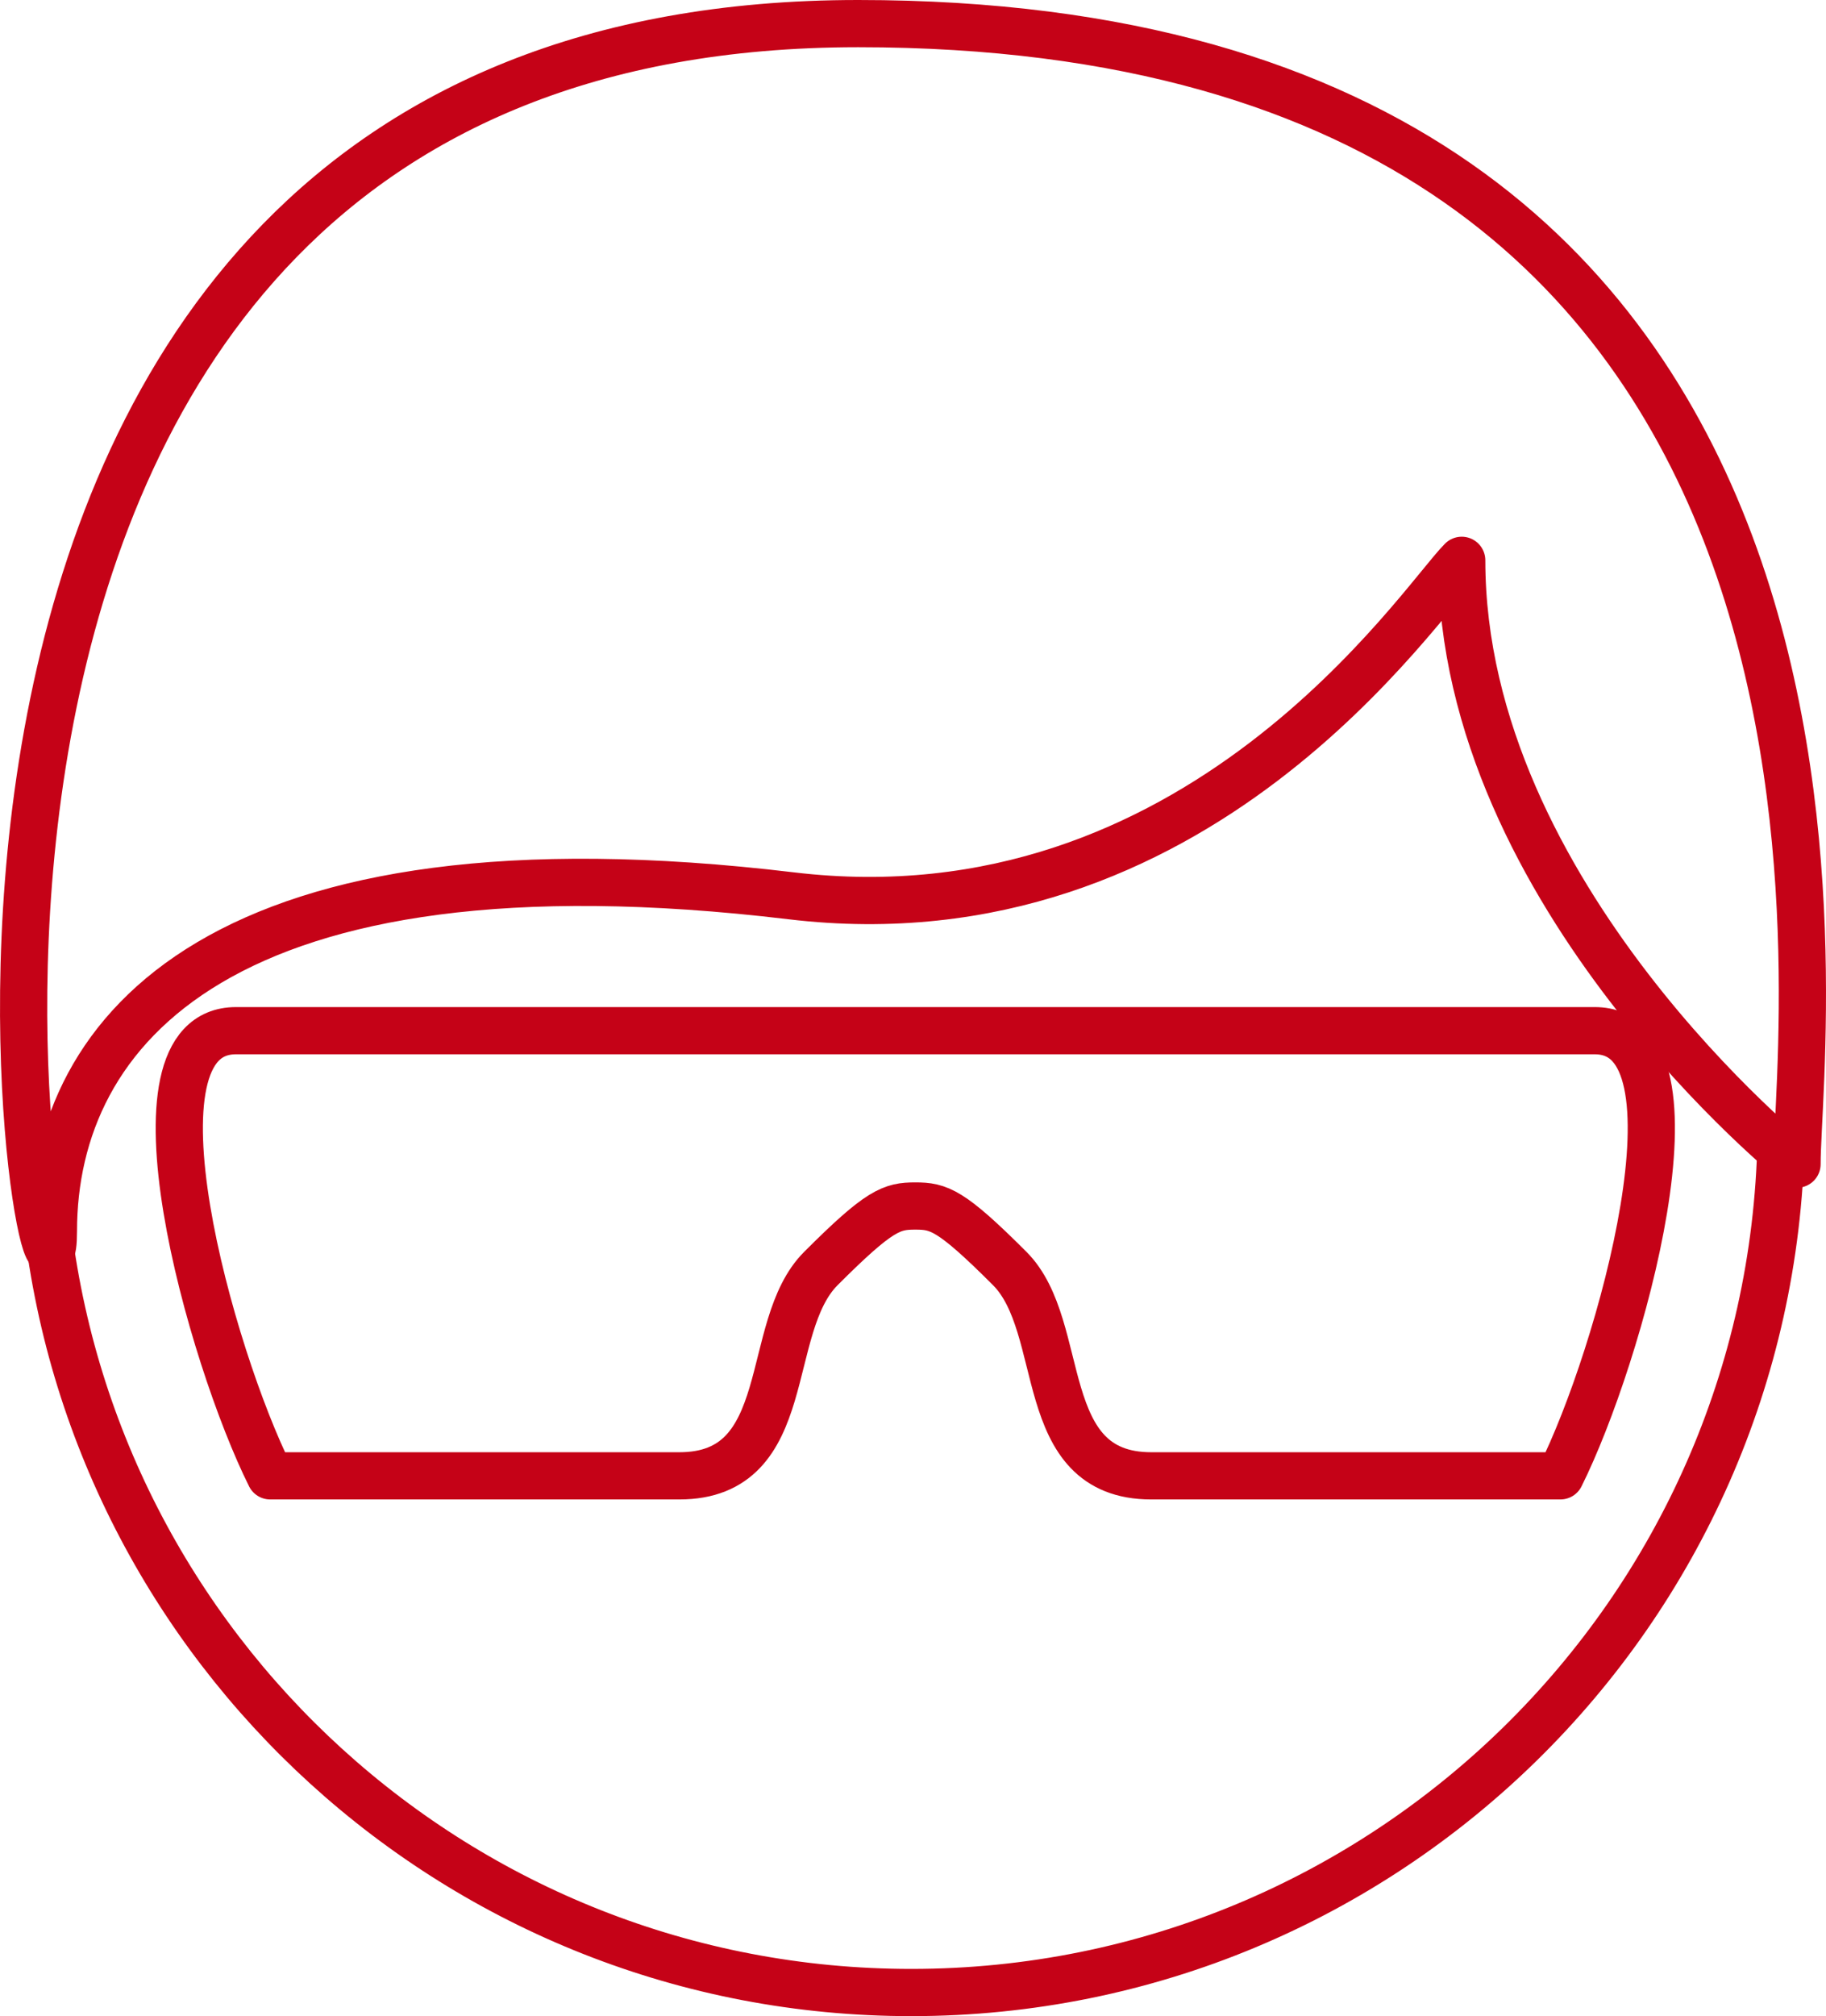 <?xml version="1.0" encoding="utf-8"?>
<!-- Generator: Adobe Illustrator 13.0.0, SVG Export Plug-In . SVG Version: 6.00 Build 14948)  -->
<!DOCTYPE svg PUBLIC "-//W3C//DTD SVG 1.1//EN" "http://www.w3.org/Graphics/SVG/1.1/DTD/svg11.dtd">
<svg version="1.1" id="Layer_1" xmlns="http://www.w3.org/2000/svg" xmlns:xlink="http://www.w3.org/1999/xlink" x="0px" y="0px"
	 width="116.055px" height="128.088px" viewBox="0 0 116.055 128.088" enable-background="new 0 0 116.055 128.088"
	 xml:space="preserve">
<g>
	<path fill="none" stroke="#c50217" stroke-width="3" stroke-linejoin="round" d="M2.913,76.939
		c2.826,27.884,26.374,49.648,55.005,49.648c30.159,0,54.681-24.151,55.279-54.167"/>
	<path fill="none" stroke="#c50217" stroke-width="3" stroke-linejoin="round" d="M92.903,35.598
		c-2.672,2.673-16.776,24.406-42.624,21.313C14.174,52.588,3.395,65.436,3.395,78.222S-13.654,1.5,54.542,1.5
		c68.197,0,59.672,63.936,59.672,72.458C114.214,73.958,92.903,56.91,92.903,35.598z"/>
	<path fill="none" stroke="#c50217" stroke-width="3" stroke-linejoin="round" d="M58.174,76.619c1.493,0,2.258,0.225,6,3.969
		c3.74,3.739,1.512,13.174,9,13.174c6.301,0,4.119,0,26,0c3.738-7.486,9.663-28.281,2.182-28.281c-7.488,0-43.182,0-43.182,0
		s-35.695,0-43.179,0c-7.485,0-1.563,20.795,2.179,28.281c0,0,18.516,0,26,0c7.483,0,5.256-9.435,9-13.174
		C55.915,76.844,56.681,76.619,58.174,76.619z"/>
</g>
</svg>
